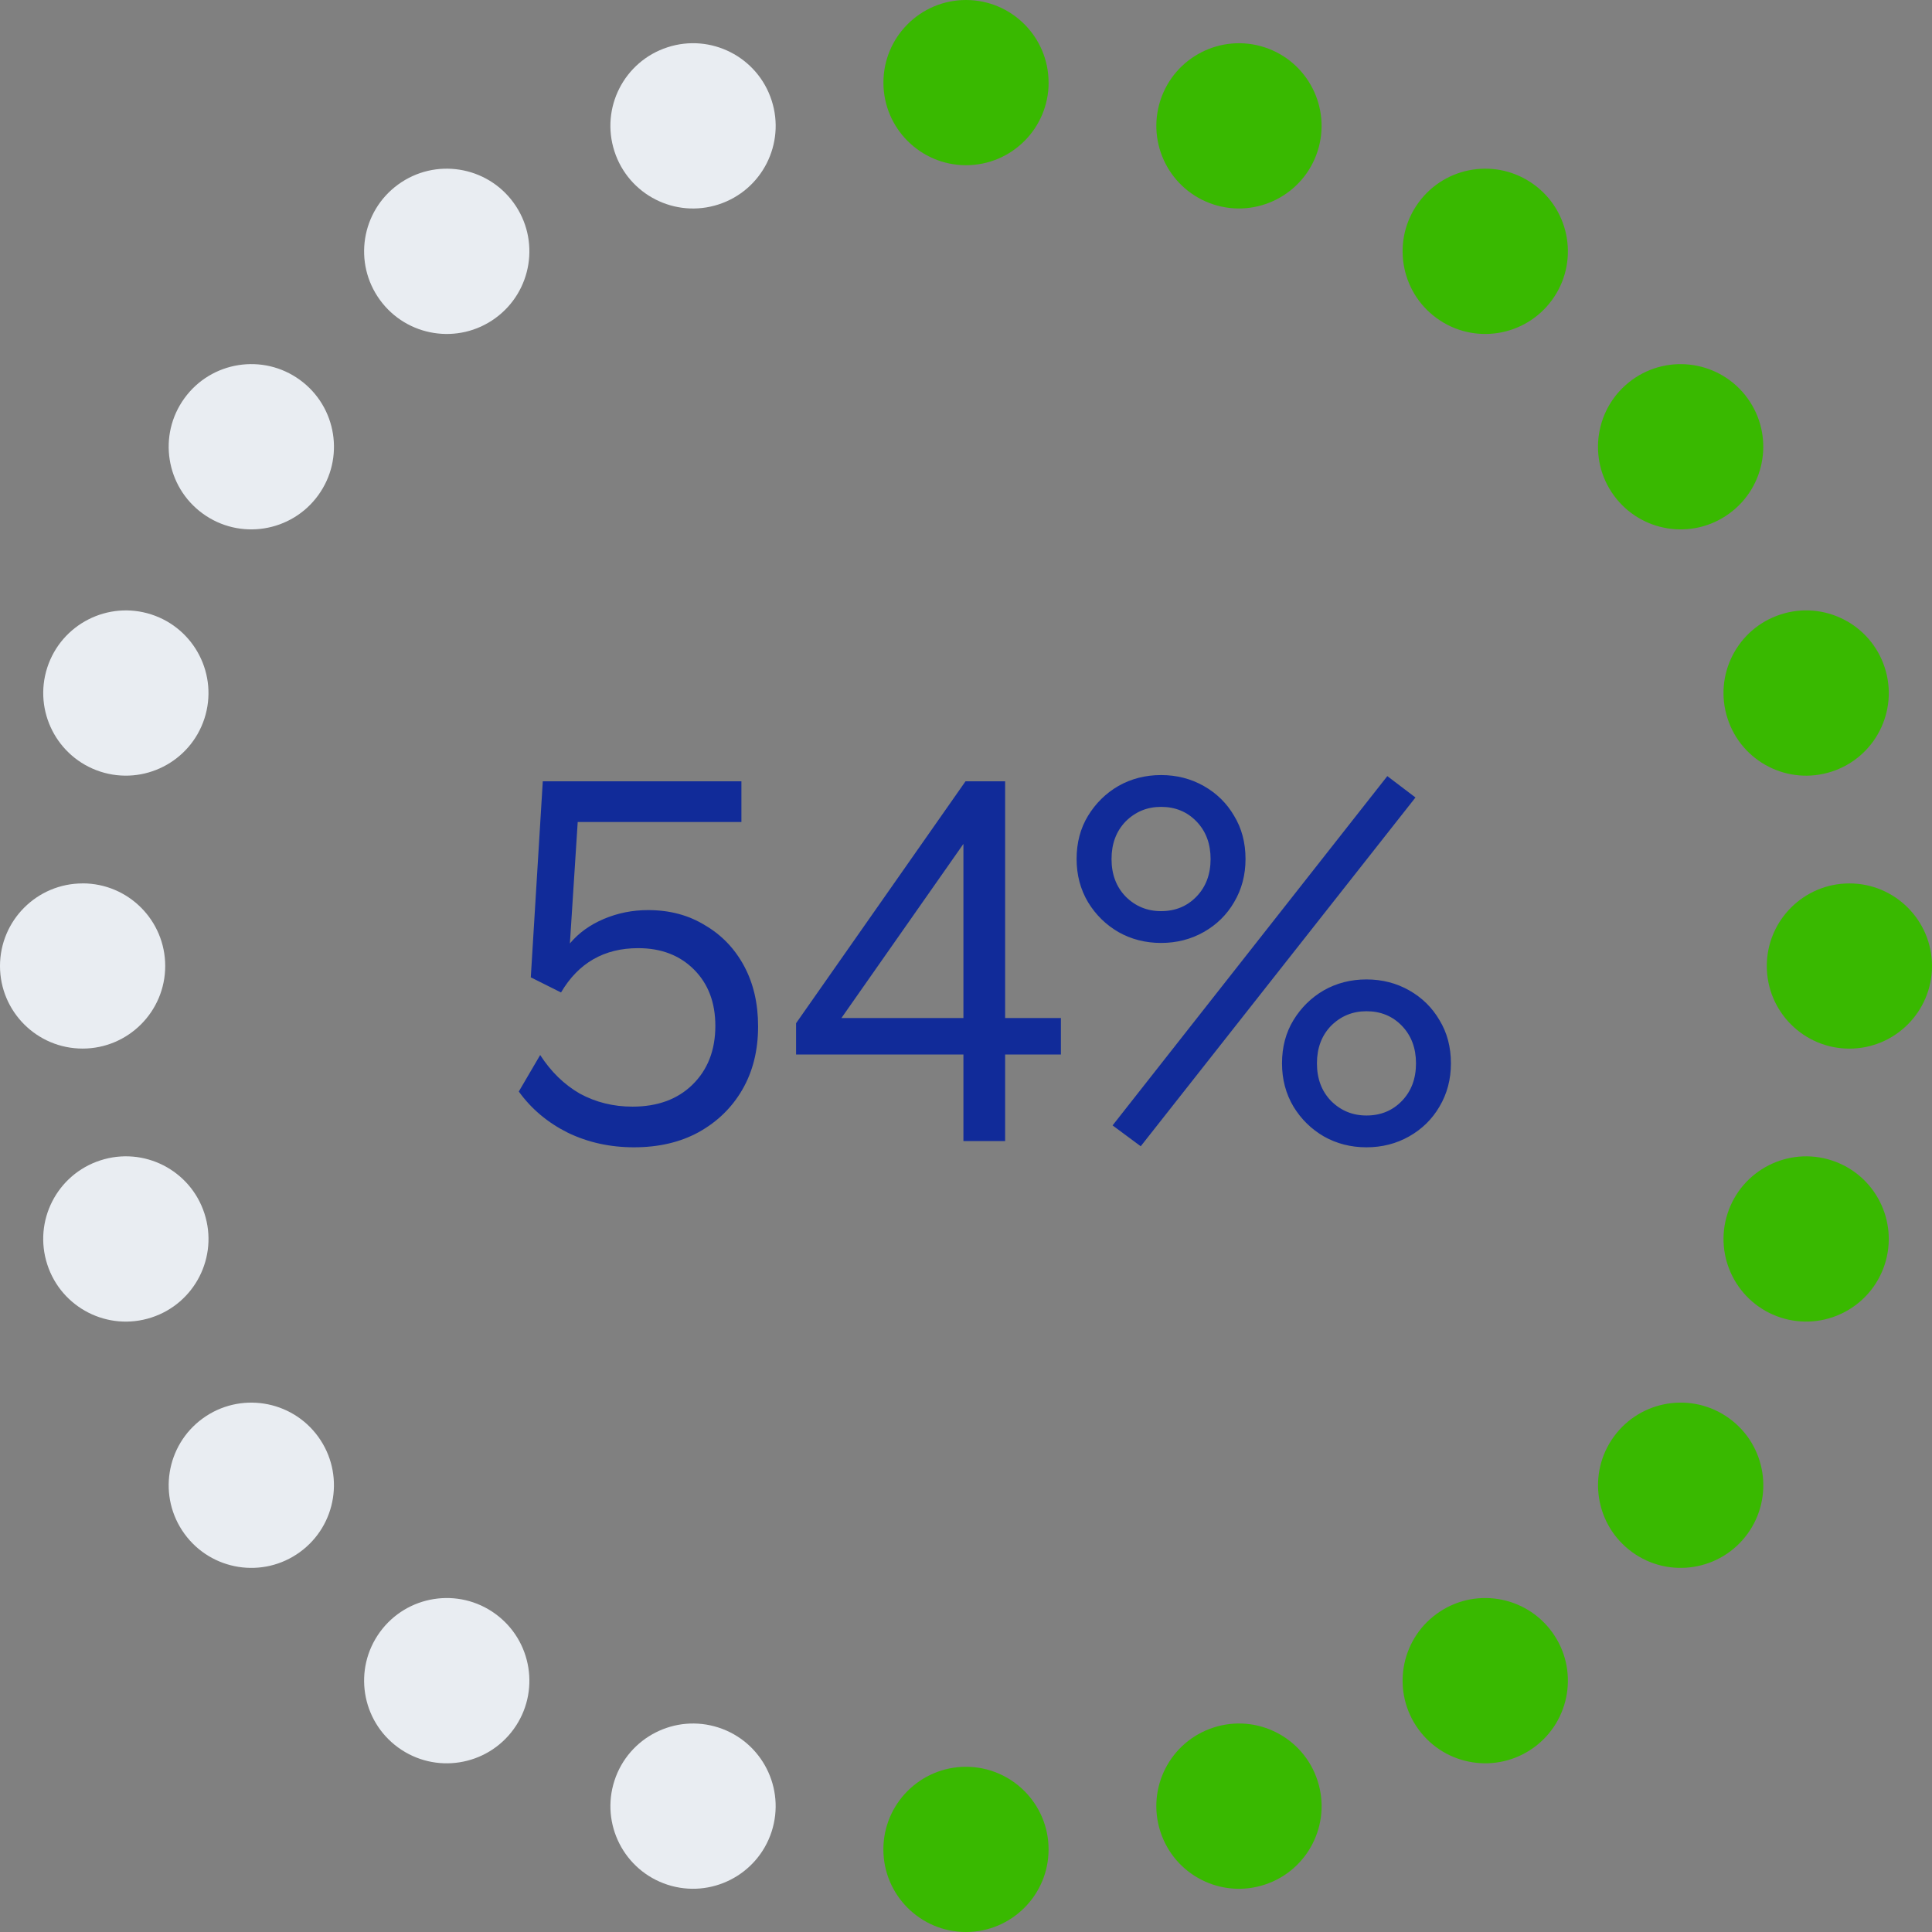 <svg width="252" height="252" viewBox="0 0 252 252" fill="none" xmlns="http://www.w3.org/2000/svg">
<rect x="0" y="0" width="252" height="252" fill="#808080" stroke="none"/>
<g clip-path="url(#clip0_144_2224)">
<path d="M136.777 10.774C136.777 16.727 131.95 21.549 126.003 21.549C120.057 21.549 115.229 16.721 115.229 10.774C115.229 4.828 120.05 0 125.997 0C131.944 0 136.771 4.828 136.771 10.774H136.777Z" fill="#39B900"/>
<path d="M100.645 13.088C102.487 18.745 99.388 24.83 93.725 26.665C88.067 28.507 81.982 25.408 80.147 19.744C78.305 14.081 81.404 8.002 87.068 6.167C92.725 4.325 98.81 7.424 100.645 13.088Z" fill="#E9EDF2"/>
<path d="M66.99 26.445C70.491 31.26 69.423 37.999 64.608 41.5C59.792 45.002 53.054 43.933 49.553 39.118C46.051 34.303 47.12 27.564 51.935 24.063C56.75 20.562 63.489 21.63 66.99 26.445Z" fill="#E9EDF2"/>
<path d="M39.118 49.553C43.933 53.054 45.002 59.792 41.5 64.608C37.999 69.423 31.26 70.491 26.445 66.99C21.63 63.489 20.561 56.75 24.063 51.935C27.558 47.12 34.303 46.051 39.118 49.553Z" fill="#E9EDF2"/>
<path d="M19.744 80.147C25.402 81.989 28.501 88.067 26.665 93.724C24.824 99.382 18.745 102.481 13.088 100.645C7.43 98.803 4.331 92.725 6.167 87.068C8.008 81.41 14.087 78.311 19.744 80.147Z" fill="#E9EDF2"/>
<path d="M10.774 115.223C16.727 115.223 21.549 120.05 21.549 125.997C21.549 131.943 16.721 136.771 10.774 136.771C4.828 136.771 0 131.95 0 126.003C0 120.057 4.828 115.229 10.774 115.229V115.223Z" fill="#E9EDF2"/>
<path d="M13.088 151.355C18.751 149.513 24.83 152.612 26.665 158.275C28.507 163.933 25.408 170.018 19.744 171.853C14.081 173.695 8.002 170.596 6.167 164.932C4.325 159.269 7.424 153.19 13.088 151.355Z" fill="#E9EDF2"/>
<path d="M26.445 185.01C31.26 181.515 37.999 182.577 41.5 187.392C44.995 192.207 43.933 198.946 39.118 202.447C34.303 205.949 27.564 204.88 24.063 200.065C20.561 195.25 21.63 188.511 26.445 185.01Z" fill="#E9EDF2"/>
<path d="M49.553 212.882C53.054 208.067 59.792 206.998 64.608 210.5C69.423 214.001 70.491 220.74 66.99 225.555C63.489 230.37 56.75 231.438 51.935 227.937C47.12 224.436 46.051 217.697 49.553 212.882Z" fill="#E9EDF2"/>
<path d="M80.147 232.256C81.989 226.592 88.067 223.499 93.725 225.335C99.388 227.177 102.481 233.255 100.645 238.913C98.804 244.57 92.725 247.669 87.068 245.833C81.404 243.992 78.311 237.913 80.147 232.256Z" fill="#E9EDF2"/>
<path d="M115.223 241.226C115.223 235.273 120.05 230.452 125.997 230.452C131.943 230.452 136.771 235.279 136.771 241.226C136.771 247.172 131.943 252 125.997 252C120.05 252 115.223 247.172 115.223 241.226Z" fill="#39B900"/>
<path d="M151.355 238.912C149.513 233.249 152.612 227.17 158.276 225.335C163.933 223.493 170.018 226.592 171.853 232.256C173.695 237.913 170.596 243.998 164.932 245.833C159.269 247.675 153.19 244.576 151.355 238.912Z" fill="#39B900"/>
<path d="M185.01 225.555C181.509 220.74 182.577 214.001 187.392 210.5C192.207 206.998 198.946 208.067 202.447 212.882C205.949 217.697 204.88 224.436 200.065 227.937C195.25 231.432 188.511 230.37 185.01 225.555Z" fill="#39B900"/>
<path d="M212.882 202.447C208.067 198.946 206.998 192.207 210.5 187.392C214.001 182.577 220.74 181.509 225.555 185.01C230.37 188.511 231.438 195.25 227.937 200.065C224.436 204.88 217.697 205.949 212.882 202.447Z" fill="#39B900"/>
<path d="M232.256 171.853C226.592 170.012 223.499 163.933 225.335 158.276C227.177 152.612 233.255 149.519 238.913 151.355C244.576 153.196 247.669 159.275 245.833 164.932C243.992 170.59 237.913 173.689 232.256 171.853Z" fill="#39B900"/>
<path d="M241.226 136.777C235.273 136.777 230.452 131.95 230.452 126.003C230.452 120.057 235.279 115.229 241.226 115.229C247.172 115.229 252 120.057 252 126.003C252 131.95 247.172 136.777 241.226 136.777Z" fill="#39B900"/>
<path d="M238.912 100.645C233.255 102.487 227.17 99.388 225.335 93.725C223.493 88.061 226.592 81.982 232.256 80.147C237.913 78.305 243.998 81.404 245.833 87.068C247.675 92.731 244.576 98.81 238.912 100.645Z" fill="#39B900"/>
<path d="M225.548 66.99C220.733 70.491 213.995 69.423 210.493 64.608C206.992 59.793 208.061 53.054 212.876 49.553C217.691 46.058 224.43 47.12 227.931 51.935C231.432 56.75 230.364 63.489 225.548 66.99Z" fill="#39B900"/>
<path d="M202.447 39.118C198.946 43.933 192.207 45.002 187.392 41.5C182.577 38.005 181.509 31.26 185.01 26.445C188.505 21.63 195.25 20.562 200.065 24.063C204.88 27.558 205.949 34.303 202.447 39.118Z" fill="#39B900"/>
<path d="M171.853 19.744C170.012 25.402 163.933 28.501 158.276 26.665C152.612 24.823 149.519 18.745 151.355 13.088C153.197 7.43 159.275 4.331 164.933 6.167C170.59 8.008 173.689 14.087 171.853 19.744Z" fill="#39B900"/>
<path d="M93.306 133.804C93.306 130.767 92.377 128.319 90.518 126.46C88.659 124.602 86.234 123.672 83.242 123.672C78.799 123.672 75.445 125.599 73.178 129.452L69.234 127.48L70.798 101.912H96.706V107.216H75.354L74.334 123.06C75.467 121.7 76.941 120.635 78.754 119.864C80.567 119.094 82.494 118.708 84.534 118.708C87.345 118.708 89.815 119.366 91.946 120.68C94.122 121.95 95.822 123.718 97.046 125.984C98.27 128.251 98.882 130.88 98.882 133.872C98.882 137 98.202 139.743 96.842 142.1C95.482 144.458 93.578 146.316 91.13 147.676C88.727 148.991 85.917 149.648 82.698 149.648C79.57 149.648 76.691 149.014 74.062 147.744C71.433 146.43 69.302 144.639 67.67 142.372L70.458 137.612C71.863 139.788 73.586 141.466 75.626 142.644C77.711 143.778 80.001 144.344 82.494 144.344C85.758 144.344 88.365 143.392 90.314 141.488C92.309 139.539 93.306 136.978 93.306 133.804ZM131.104 132.784H138.38V137.544H131.104V148.832H125.664V137.544H103.836V133.464L125.936 101.912H131.104V132.784ZM125.664 110.072L109.752 132.784H125.664V110.072ZM180.955 101.232L184.627 104.02L148.791 149.512L145.119 146.792L180.955 101.232ZM167.219 138.7C167.219 136.57 167.718 134.688 168.715 133.056C169.713 131.424 171.027 130.132 172.659 129.18C174.337 128.228 176.195 127.752 178.235 127.752C180.275 127.752 182.134 128.228 183.811 129.18C185.489 130.132 186.803 131.424 187.755 133.056C188.753 134.688 189.251 136.57 189.251 138.7C189.251 140.786 188.753 142.667 187.755 144.344C186.803 145.976 185.489 147.268 183.811 148.22C182.134 149.172 180.275 149.648 178.235 149.648C176.195 149.648 174.337 149.172 172.659 148.22C171.027 147.268 169.713 145.976 168.715 144.344C167.718 142.667 167.219 140.786 167.219 138.7ZM171.775 138.7C171.775 140.695 172.387 142.327 173.611 143.596C174.881 144.866 176.422 145.5 178.235 145.5C180.094 145.5 181.635 144.866 182.859 143.596C184.083 142.327 184.695 140.695 184.695 138.7C184.695 136.706 184.083 135.074 182.859 133.804C181.635 132.535 180.094 131.9 178.235 131.9C176.422 131.9 174.881 132.535 173.611 133.804C172.387 135.074 171.775 136.706 171.775 138.7ZM140.427 112.044C140.427 109.914 140.926 108.032 141.923 106.4C142.921 104.768 144.235 103.476 145.867 102.524C147.545 101.572 149.403 101.096 151.443 101.096C153.483 101.096 155.342 101.572 157.019 102.524C158.697 103.476 160.011 104.768 160.963 106.4C161.961 108.032 162.459 109.914 162.459 112.044C162.459 114.13 161.961 116.011 160.963 117.688C160.011 119.32 158.697 120.612 157.019 121.564C155.342 122.516 153.483 122.992 151.443 122.992C149.403 122.992 147.545 122.516 145.867 121.564C144.235 120.612 142.921 119.32 141.923 117.688C140.926 116.011 140.427 114.13 140.427 112.044ZM144.983 112.044C144.983 114.039 145.595 115.671 146.819 116.94C148.089 118.21 149.63 118.844 151.443 118.844C153.302 118.844 154.843 118.21 156.067 116.94C157.291 115.671 157.903 114.039 157.903 112.044C157.903 110.05 157.291 108.418 156.067 107.148C154.843 105.879 153.302 105.244 151.443 105.244C149.63 105.244 148.089 105.879 146.819 107.148C145.595 108.418 144.983 110.05 144.983 112.044Z" fill="#112B99"/>
</g>
<defs>
<clipPath id="clip0_144_2224">
<rect width="252" height="252" fill="white"/>
</clipPath>
</defs>
</svg>
